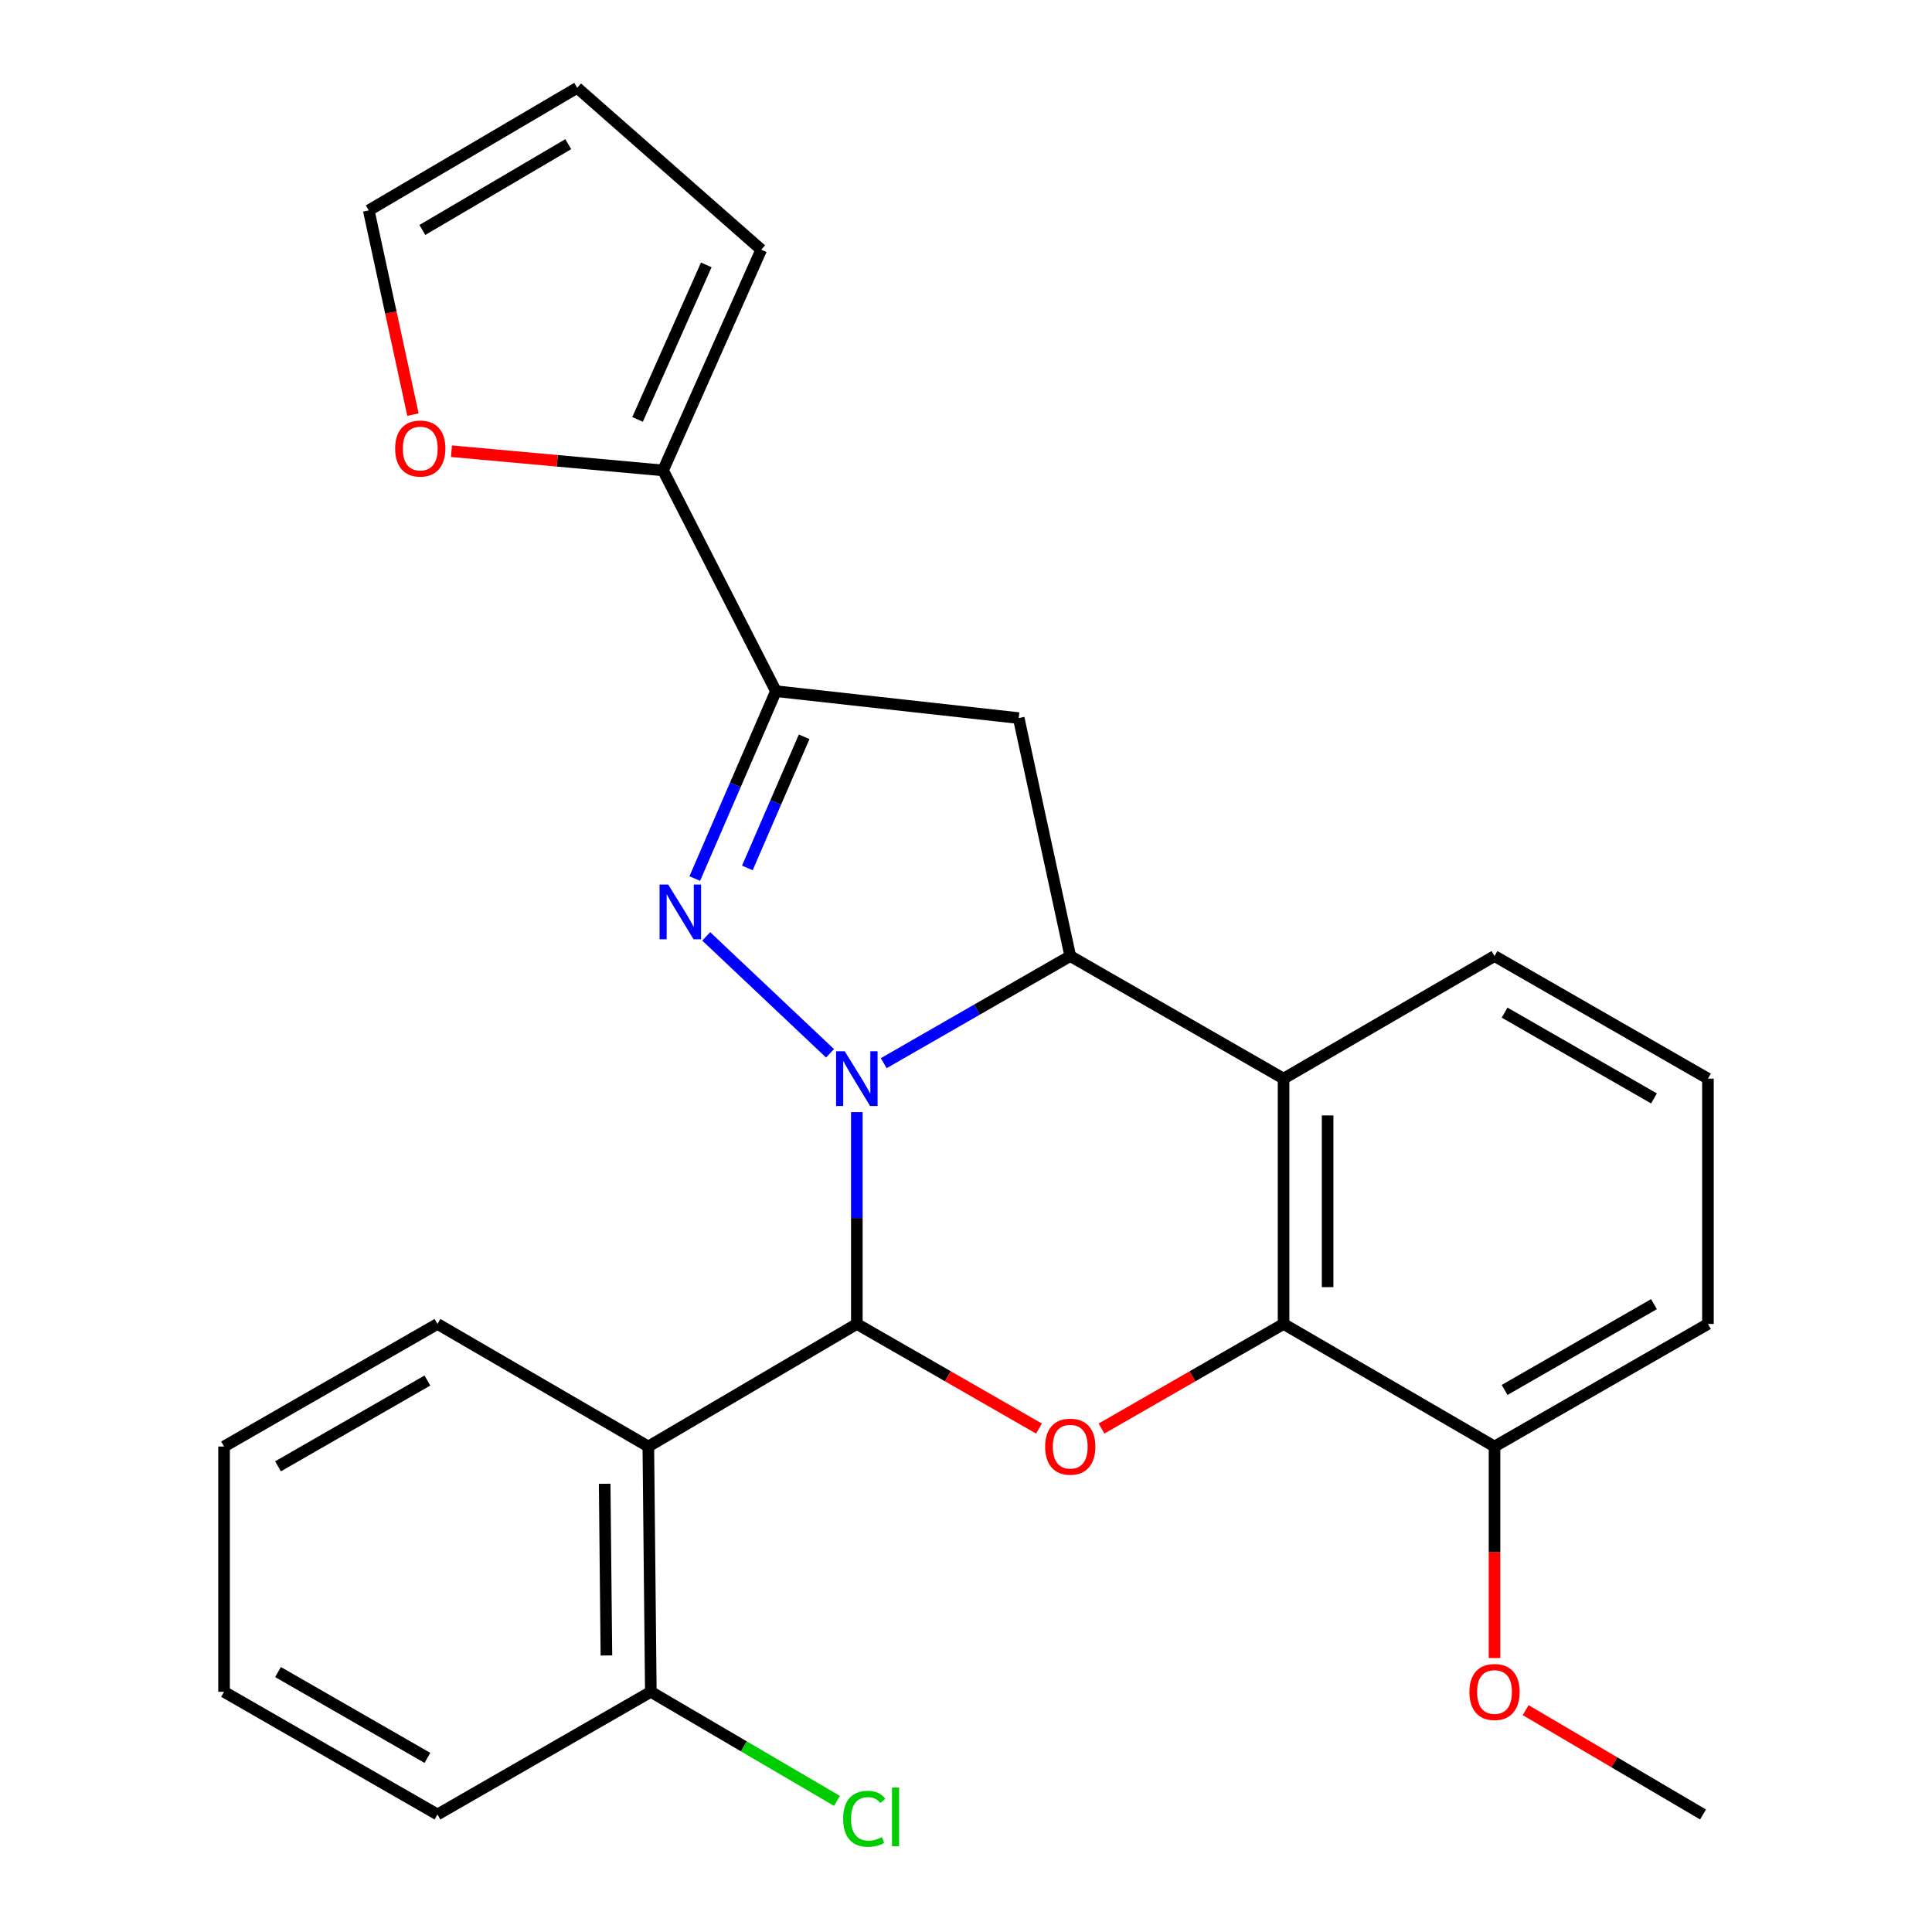<?xml version='1.0' encoding='iso-8859-1'?>
<svg version='1.1' baseProfile='full'
              xmlns='http://www.w3.org/2000/svg'
                      xmlns:rdkit='http://www.rdkit.org/xml'
                      xmlns:xlink='http://www.w3.org/1999/xlink'
                  xml:space='preserve'
width='1000px' height='1000px' viewBox='0 0 1000 1000'>
<!-- END OF HEADER -->
<rect style='opacity:1.0;fill:#FFFFFF;stroke:none' width='1000' height='1000' x='0' y='0'> </rect>
<path class='bond-0' d='M 443.495,575.63 L 443.495,630.452' style='fill:none;fill-rule:evenodd;stroke:#0000FF;stroke-width:6px;stroke-linecap:butt;stroke-linejoin:miter;stroke-opacity:1' />
<path class='bond-0' d='M 443.495,630.452 L 443.495,685.274' style='fill:none;fill-rule:evenodd;stroke:#000000;stroke-width:6px;stroke-linecap:butt;stroke-linejoin:miter;stroke-opacity:1' />
<path class='bond-1' d='M 429.613,545.185 L 365.531,484.665' style='fill:none;fill-rule:evenodd;stroke:#0000FF;stroke-width:6px;stroke-linecap:butt;stroke-linejoin:miter;stroke-opacity:1' />
<path class='bond-2' d='M 457.419,550.298 L 505.69,522.574' style='fill:none;fill-rule:evenodd;stroke:#0000FF;stroke-width:6px;stroke-linecap:butt;stroke-linejoin:miter;stroke-opacity:1' />
<path class='bond-2' d='M 505.69,522.574 L 553.96,494.85' style='fill:none;fill-rule:evenodd;stroke:#000000;stroke-width:6px;stroke-linecap:butt;stroke-linejoin:miter;stroke-opacity:1' />
<path class='bond-4' d='M 443.495,685.274 L 490.635,712.349' style='fill:none;fill-rule:evenodd;stroke:#000000;stroke-width:6px;stroke-linecap:butt;stroke-linejoin:miter;stroke-opacity:1' />
<path class='bond-4' d='M 490.635,712.349 L 537.775,739.423' style='fill:none;fill-rule:evenodd;stroke:#FF0000;stroke-width:6px;stroke-linecap:butt;stroke-linejoin:miter;stroke-opacity:1' />
<path class='bond-7' d='M 443.495,685.274 L 335.575,748.719' style='fill:none;fill-rule:evenodd;stroke:#000000;stroke-width:6px;stroke-linecap:butt;stroke-linejoin:miter;stroke-opacity:1' />
<path class='bond-3' d='M 359.608,454.732 L 380.612,406.243' style='fill:none;fill-rule:evenodd;stroke:#0000FF;stroke-width:6px;stroke-linecap:butt;stroke-linejoin:miter;stroke-opacity:1' />
<path class='bond-3' d='M 380.612,406.243 L 401.616,357.753' style='fill:none;fill-rule:evenodd;stroke:#000000;stroke-width:6px;stroke-linecap:butt;stroke-linejoin:miter;stroke-opacity:1' />
<path class='bond-3' d='M 386.826,449.246 L 401.529,415.303' style='fill:none;fill-rule:evenodd;stroke:#0000FF;stroke-width:6px;stroke-linecap:butt;stroke-linejoin:miter;stroke-opacity:1' />
<path class='bond-3' d='M 401.529,415.303 L 416.231,381.36' style='fill:none;fill-rule:evenodd;stroke:#000000;stroke-width:6px;stroke-linecap:butt;stroke-linejoin:miter;stroke-opacity:1' />
<path class='bond-5' d='M 553.96,494.85 L 664.374,558.295' style='fill:none;fill-rule:evenodd;stroke:#000000;stroke-width:6px;stroke-linecap:butt;stroke-linejoin:miter;stroke-opacity:1' />
<path class='bond-8' d='M 553.96,494.85 L 527.278,371.683' style='fill:none;fill-rule:evenodd;stroke:#000000;stroke-width:6px;stroke-linecap:butt;stroke-linejoin:miter;stroke-opacity:1' />
<path class='bond-9' d='M 401.616,357.753 L 343.198,243.489' style='fill:none;fill-rule:evenodd;stroke:#000000;stroke-width:6px;stroke-linecap:butt;stroke-linejoin:miter;stroke-opacity:1' />
<path class='bond-26' d='M 401.616,357.753 L 527.278,371.683' style='fill:none;fill-rule:evenodd;stroke:#000000;stroke-width:6px;stroke-linecap:butt;stroke-linejoin:miter;stroke-opacity:1' />
<path class='bond-27' d='M 570.144,739.42 L 617.259,712.347' style='fill:none;fill-rule:evenodd;stroke:#FF0000;stroke-width:6px;stroke-linecap:butt;stroke-linejoin:miter;stroke-opacity:1' />
<path class='bond-27' d='M 617.259,712.347 L 664.374,685.274' style='fill:none;fill-rule:evenodd;stroke:#000000;stroke-width:6px;stroke-linecap:butt;stroke-linejoin:miter;stroke-opacity:1' />
<path class='bond-6' d='M 664.374,558.295 L 664.374,685.274' style='fill:none;fill-rule:evenodd;stroke:#000000;stroke-width:6px;stroke-linecap:butt;stroke-linejoin:miter;stroke-opacity:1' />
<path class='bond-6' d='M 687.169,577.342 L 687.169,666.227' style='fill:none;fill-rule:evenodd;stroke:#000000;stroke-width:6px;stroke-linecap:butt;stroke-linejoin:miter;stroke-opacity:1' />
<path class='bond-16' d='M 664.374,558.295 L 773.561,494.85' style='fill:none;fill-rule:evenodd;stroke:#000000;stroke-width:6px;stroke-linecap:butt;stroke-linejoin:miter;stroke-opacity:1' />
<path class='bond-12' d='M 664.374,685.274 L 773.561,748.719' style='fill:none;fill-rule:evenodd;stroke:#000000;stroke-width:6px;stroke-linecap:butt;stroke-linejoin:miter;stroke-opacity:1' />
<path class='bond-11' d='M 335.575,748.719 L 336.867,875.685' style='fill:none;fill-rule:evenodd;stroke:#000000;stroke-width:6px;stroke-linecap:butt;stroke-linejoin:miter;stroke-opacity:1' />
<path class='bond-11' d='M 312.975,767.996 L 313.879,856.872' style='fill:none;fill-rule:evenodd;stroke:#000000;stroke-width:6px;stroke-linecap:butt;stroke-linejoin:miter;stroke-opacity:1' />
<path class='bond-18' d='M 335.575,748.719 L 226.439,685.274' style='fill:none;fill-rule:evenodd;stroke:#000000;stroke-width:6px;stroke-linecap:butt;stroke-linejoin:miter;stroke-opacity:1' />
<path class='bond-10' d='M 343.198,243.489 L 288.439,238.517' style='fill:none;fill-rule:evenodd;stroke:#000000;stroke-width:6px;stroke-linecap:butt;stroke-linejoin:miter;stroke-opacity:1' />
<path class='bond-10' d='M 288.439,238.517 L 233.679,233.546' style='fill:none;fill-rule:evenodd;stroke:#FF0000;stroke-width:6px;stroke-linecap:butt;stroke-linejoin:miter;stroke-opacity:1' />
<path class='bond-13' d='M 343.198,243.489 L 394.018,129.237' style='fill:none;fill-rule:evenodd;stroke:#000000;stroke-width:6px;stroke-linecap:butt;stroke-linejoin:miter;stroke-opacity:1' />
<path class='bond-13' d='M 329.994,217.087 L 365.568,137.111' style='fill:none;fill-rule:evenodd;stroke:#000000;stroke-width:6px;stroke-linecap:butt;stroke-linejoin:miter;stroke-opacity:1' />
<path class='bond-14' d='M 213.743,214.608 L 202.305,161.754' style='fill:none;fill-rule:evenodd;stroke:#FF0000;stroke-width:6px;stroke-linecap:butt;stroke-linejoin:miter;stroke-opacity:1' />
<path class='bond-14' d='M 202.305,161.754 L 190.867,108.9' style='fill:none;fill-rule:evenodd;stroke:#000000;stroke-width:6px;stroke-linecap:butt;stroke-linejoin:miter;stroke-opacity:1' />
<path class='bond-17' d='M 336.867,875.685 L 385.039,903.916' style='fill:none;fill-rule:evenodd;stroke:#000000;stroke-width:6px;stroke-linecap:butt;stroke-linejoin:miter;stroke-opacity:1' />
<path class='bond-17' d='M 385.039,903.916 L 433.211,932.146' style='fill:none;fill-rule:evenodd;stroke:#00CC00;stroke-width:6px;stroke-linecap:butt;stroke-linejoin:miter;stroke-opacity:1' />
<path class='bond-22' d='M 336.867,875.685 L 226.439,939.168' style='fill:none;fill-rule:evenodd;stroke:#000000;stroke-width:6px;stroke-linecap:butt;stroke-linejoin:miter;stroke-opacity:1' />
<path class='bond-19' d='M 773.561,748.719 L 773.561,803.455' style='fill:none;fill-rule:evenodd;stroke:#000000;stroke-width:6px;stroke-linecap:butt;stroke-linejoin:miter;stroke-opacity:1' />
<path class='bond-19' d='M 773.561,803.455 L 773.561,858.191' style='fill:none;fill-rule:evenodd;stroke:#FF0000;stroke-width:6px;stroke-linecap:butt;stroke-linejoin:miter;stroke-opacity:1' />
<path class='bond-28' d='M 773.561,748.719 L 884.026,685.274' style='fill:none;fill-rule:evenodd;stroke:#000000;stroke-width:6px;stroke-linecap:butt;stroke-linejoin:miter;stroke-opacity:1' />
<path class='bond-28' d='M 778.778,719.436 L 856.103,675.024' style='fill:none;fill-rule:evenodd;stroke:#000000;stroke-width:6px;stroke-linecap:butt;stroke-linejoin:miter;stroke-opacity:1' />
<path class='bond-15' d='M 394.018,129.237 L 298.762,45.455' style='fill:none;fill-rule:evenodd;stroke:#000000;stroke-width:6px;stroke-linecap:butt;stroke-linejoin:miter;stroke-opacity:1' />
<path class='bond-29' d='M 190.867,108.9 L 298.762,45.455' style='fill:none;fill-rule:evenodd;stroke:#000000;stroke-width:6px;stroke-linecap:butt;stroke-linejoin:miter;stroke-opacity:1' />
<path class='bond-29' d='M 218.606,119.032 L 294.132,74.621' style='fill:none;fill-rule:evenodd;stroke:#000000;stroke-width:6px;stroke-linecap:butt;stroke-linejoin:miter;stroke-opacity:1' />
<path class='bond-20' d='M 773.561,494.85 L 884.026,558.295' style='fill:none;fill-rule:evenodd;stroke:#000000;stroke-width:6px;stroke-linecap:butt;stroke-linejoin:miter;stroke-opacity:1' />
<path class='bond-20' d='M 778.778,524.133 L 856.103,568.545' style='fill:none;fill-rule:evenodd;stroke:#000000;stroke-width:6px;stroke-linecap:butt;stroke-linejoin:miter;stroke-opacity:1' />
<path class='bond-24' d='M 226.439,685.274 L 115.974,748.719' style='fill:none;fill-rule:evenodd;stroke:#000000;stroke-width:6px;stroke-linecap:butt;stroke-linejoin:miter;stroke-opacity:1' />
<path class='bond-24' d='M 221.222,714.557 L 143.897,758.969' style='fill:none;fill-rule:evenodd;stroke:#000000;stroke-width:6px;stroke-linecap:butt;stroke-linejoin:miter;stroke-opacity:1' />
<path class='bond-23' d='M 789.691,885.173 L 835.586,912.171' style='fill:none;fill-rule:evenodd;stroke:#FF0000;stroke-width:6px;stroke-linecap:butt;stroke-linejoin:miter;stroke-opacity:1' />
<path class='bond-23' d='M 835.586,912.171 L 881.48,939.168' style='fill:none;fill-rule:evenodd;stroke:#000000;stroke-width:6px;stroke-linecap:butt;stroke-linejoin:miter;stroke-opacity:1' />
<path class='bond-21' d='M 884.026,558.295 L 884.026,685.274' style='fill:none;fill-rule:evenodd;stroke:#000000;stroke-width:6px;stroke-linecap:butt;stroke-linejoin:miter;stroke-opacity:1' />
<path class='bond-30' d='M 226.439,939.168 L 115.974,875.685' style='fill:none;fill-rule:evenodd;stroke:#000000;stroke-width:6px;stroke-linecap:butt;stroke-linejoin:miter;stroke-opacity:1' />
<path class='bond-30' d='M 221.227,909.882 L 143.902,865.444' style='fill:none;fill-rule:evenodd;stroke:#000000;stroke-width:6px;stroke-linecap:butt;stroke-linejoin:miter;stroke-opacity:1' />
<path class='bond-25' d='M 115.974,748.719 L 115.974,875.685' style='fill:none;fill-rule:evenodd;stroke:#000000;stroke-width:6px;stroke-linecap:butt;stroke-linejoin:miter;stroke-opacity:1' />
<path  class='atom-0' d='M 437.235 544.135
L 446.515 559.135
Q 447.435 560.615, 448.915 563.295
Q 450.395 565.975, 450.475 566.135
L 450.475 544.135
L 454.235 544.135
L 454.235 572.455
L 450.355 572.455
L 440.395 556.055
Q 439.235 554.135, 437.995 551.935
Q 436.795 549.735, 436.435 549.055
L 436.435 572.455
L 432.755 572.455
L 432.755 544.135
L 437.235 544.135
' fill='#0000FF'/>
<path  class='atom-2' d='M 345.866 457.845
L 355.146 472.845
Q 356.066 474.325, 357.546 477.005
Q 359.026 479.685, 359.106 479.845
L 359.106 457.845
L 362.866 457.845
L 362.866 486.165
L 358.986 486.165
L 349.026 469.765
Q 347.866 467.845, 346.626 465.645
Q 345.426 463.445, 345.066 462.765
L 345.066 486.165
L 341.386 486.165
L 341.386 457.845
L 345.866 457.845
' fill='#0000FF'/>
<path  class='atom-5' d='M 540.96 748.799
Q 540.96 741.999, 544.32 738.199
Q 547.68 734.399, 553.96 734.399
Q 560.24 734.399, 563.6 738.199
Q 566.96 741.999, 566.96 748.799
Q 566.96 755.679, 563.56 759.599
Q 560.16 763.479, 553.96 763.479
Q 547.72 763.479, 544.32 759.599
Q 540.96 755.719, 540.96 748.799
M 553.96 760.279
Q 558.28 760.279, 560.6 757.399
Q 562.96 754.479, 562.96 748.799
Q 562.96 743.239, 560.6 740.439
Q 558.28 737.599, 553.96 737.599
Q 549.64 737.599, 547.28 740.399
Q 544.96 743.199, 544.96 748.799
Q 544.96 754.519, 547.28 757.399
Q 549.64 760.279, 553.96 760.279
' fill='#FF0000'/>
<path  class='atom-11' d='M 204.524 232.159
Q 204.524 225.359, 207.884 221.559
Q 211.244 217.759, 217.524 217.759
Q 223.804 217.759, 227.164 221.559
Q 230.524 225.359, 230.524 232.159
Q 230.524 239.039, 227.124 242.959
Q 223.724 246.839, 217.524 246.839
Q 211.284 246.839, 207.884 242.959
Q 204.524 239.079, 204.524 232.159
M 217.524 243.639
Q 221.844 243.639, 224.164 240.759
Q 226.524 237.839, 226.524 232.159
Q 226.524 226.599, 224.164 223.799
Q 221.844 220.959, 217.524 220.959
Q 213.204 220.959, 210.844 223.759
Q 208.524 226.559, 208.524 232.159
Q 208.524 237.879, 210.844 240.759
Q 213.204 243.639, 217.524 243.639
' fill='#FF0000'/>
<path  class='atom-18' d='M 436.412 941.402
Q 436.412 934.362, 439.692 930.682
Q 443.012 926.962, 449.292 926.962
Q 455.132 926.962, 458.252 931.082
L 455.612 933.242
Q 453.332 930.242, 449.292 930.242
Q 445.012 930.242, 442.732 933.122
Q 440.492 935.962, 440.492 941.402
Q 440.492 947.002, 442.812 949.882
Q 445.172 952.762, 449.732 952.762
Q 452.852 952.762, 456.492 950.882
L 457.612 953.882
Q 456.132 954.842, 453.892 955.402
Q 451.652 955.962, 449.172 955.962
Q 443.012 955.962, 439.692 952.202
Q 436.412 948.442, 436.412 941.402
' fill='#00CC00'/>
<path  class='atom-18' d='M 461.692 925.242
L 465.372 925.242
L 465.372 955.602
L 461.692 955.602
L 461.692 925.242
' fill='#00CC00'/>
<path  class='atom-20' d='M 760.561 875.765
Q 760.561 868.965, 763.921 865.165
Q 767.281 861.365, 773.561 861.365
Q 779.841 861.365, 783.201 865.165
Q 786.561 868.965, 786.561 875.765
Q 786.561 882.645, 783.161 886.565
Q 779.761 890.445, 773.561 890.445
Q 767.321 890.445, 763.921 886.565
Q 760.561 882.685, 760.561 875.765
M 773.561 887.245
Q 777.881 887.245, 780.201 884.365
Q 782.561 881.445, 782.561 875.765
Q 782.561 870.205, 780.201 867.405
Q 777.881 864.565, 773.561 864.565
Q 769.241 864.565, 766.881 867.365
Q 764.561 870.165, 764.561 875.765
Q 764.561 881.485, 766.881 884.365
Q 769.241 887.245, 773.561 887.245
' fill='#FF0000'/>
</svg>
